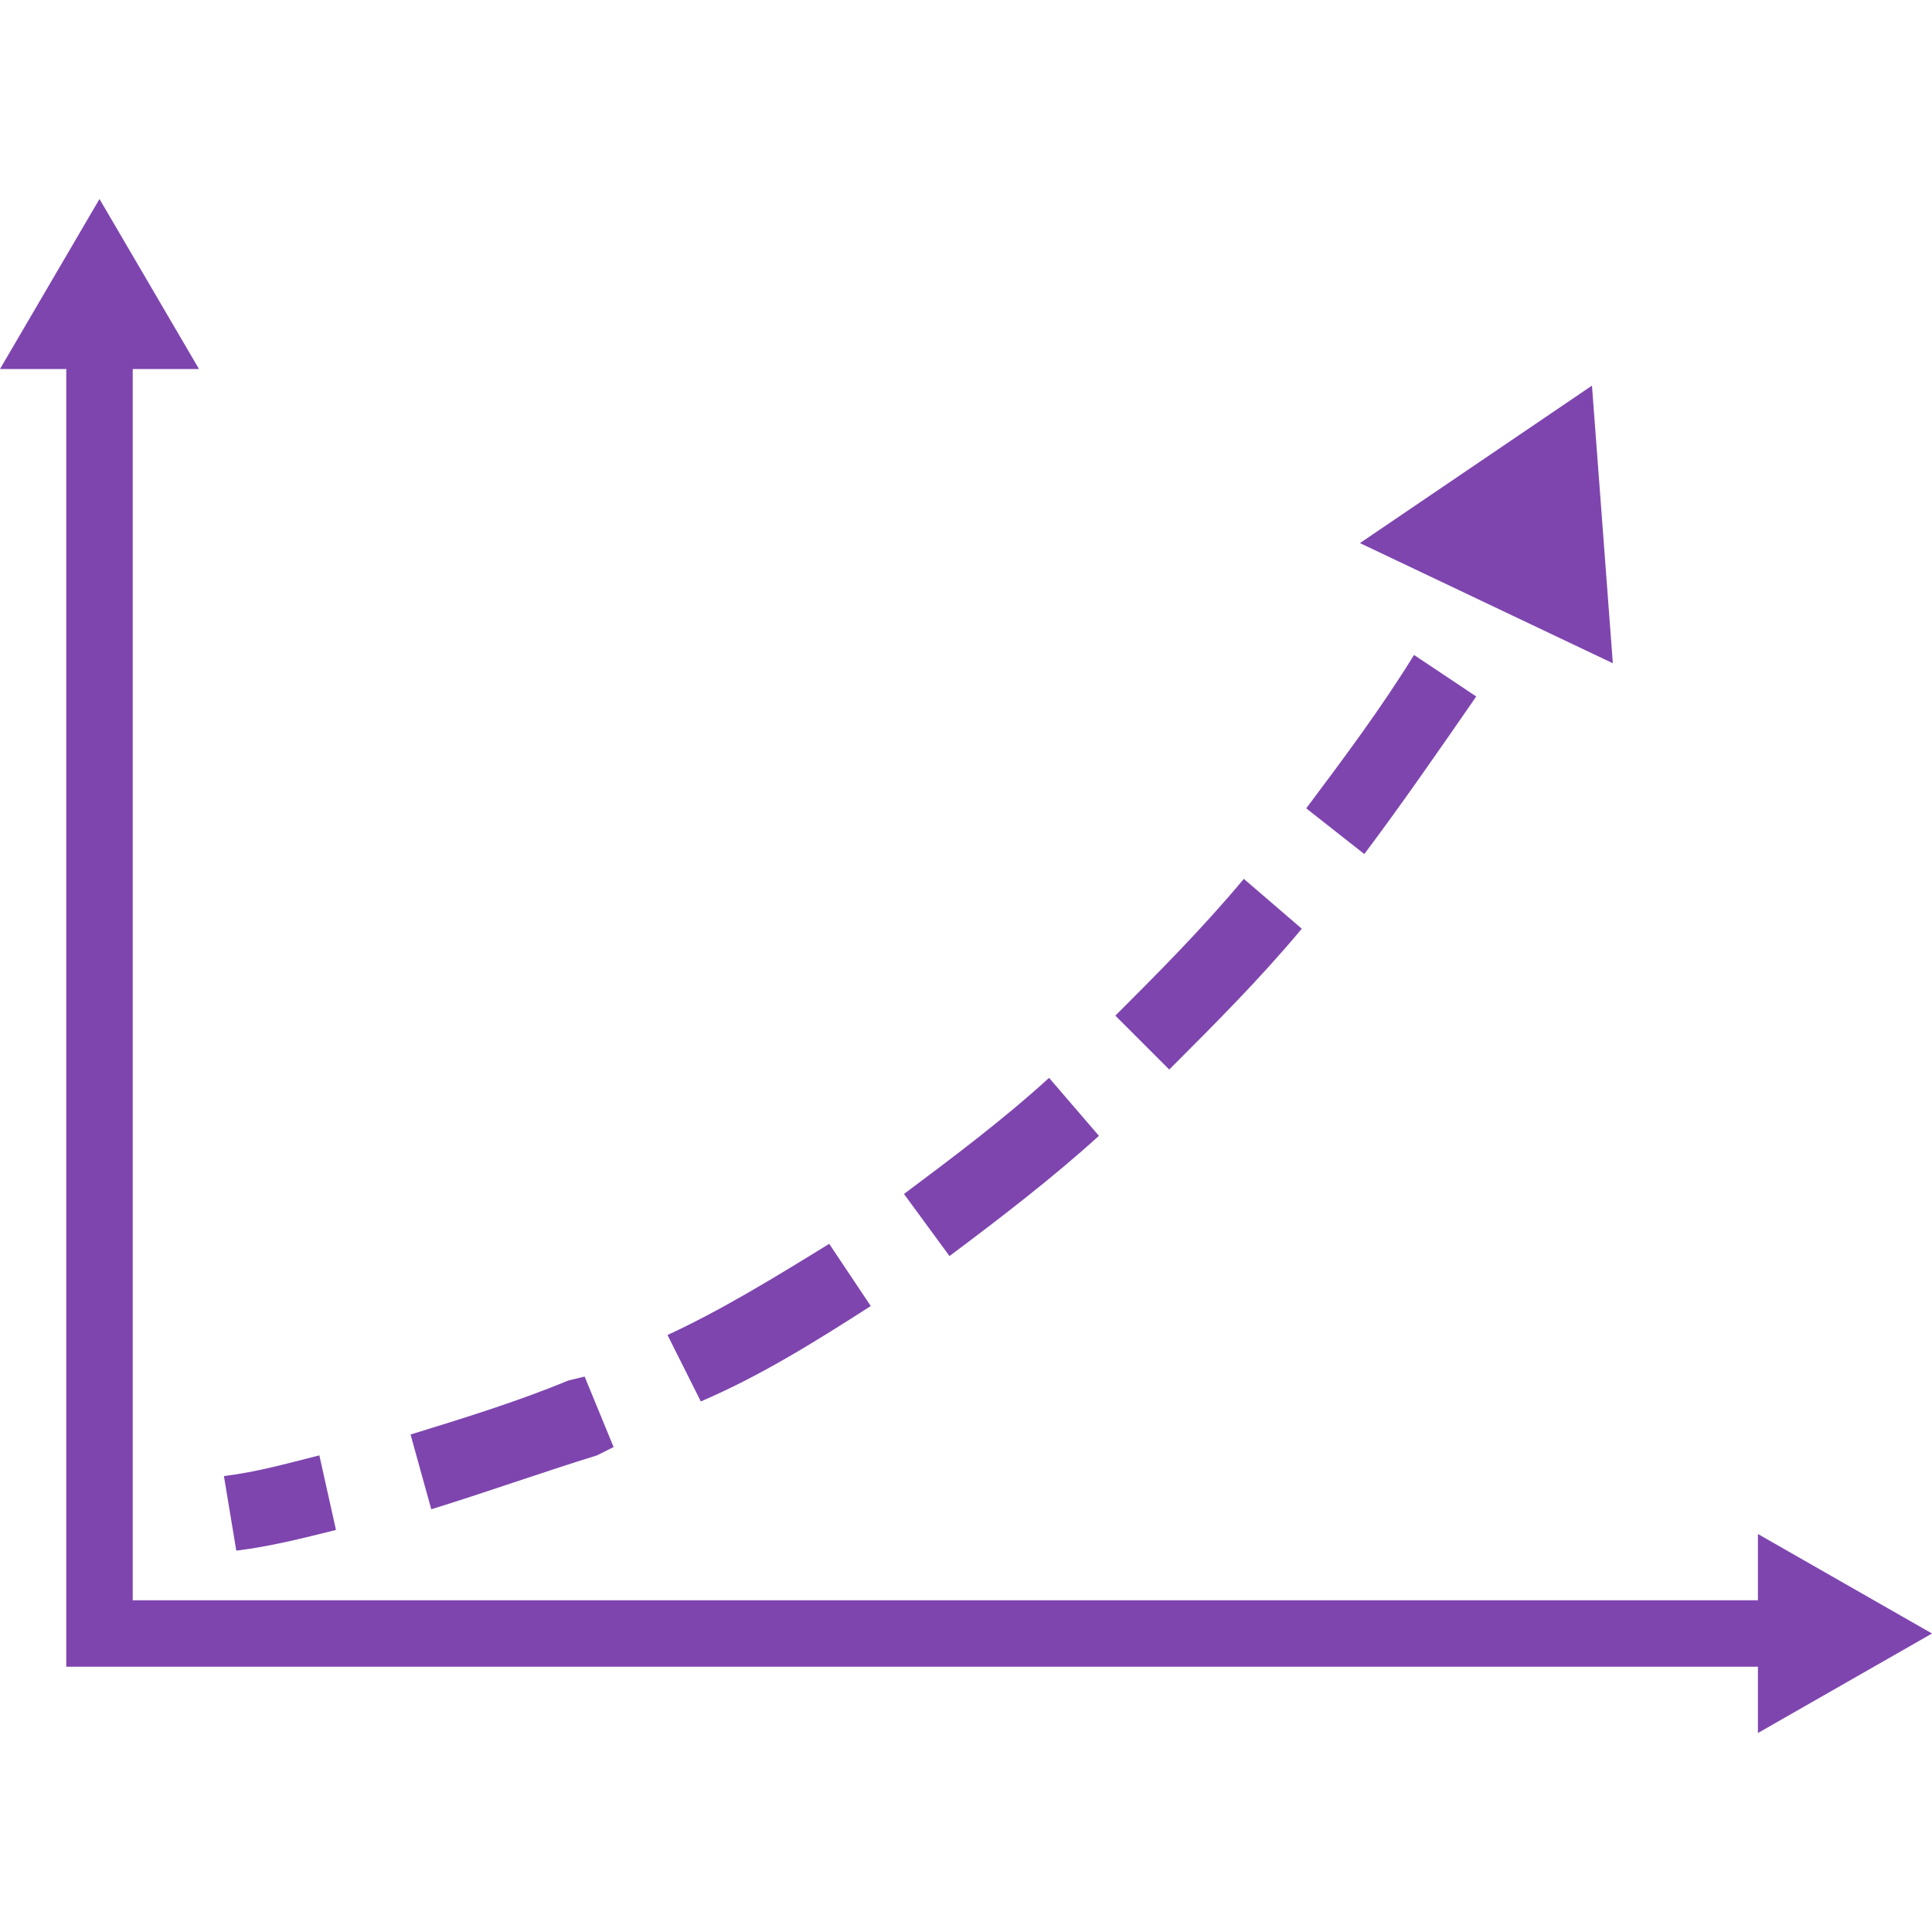 <?xml version="1.0" encoding="UTF-8"?>
<svg id="Layer_1" data-name="Layer 1" xmlns="http://www.w3.org/2000/svg" viewBox="0 0 100 100">
  <defs>
    <style>
      .cls-1 {
        fill: #7e45af;
      }
    </style>
  </defs>
  <polygon class="cls-1" points="100 84.55 90.99 79.4 90.99 82.83 6.87 82.83 6.87 19.1 10.3 19.1 5.15 10.3 0 19.1 3.43 19.1 3.43 82.83 3.43 86.05 3.43 86.27 90.99 86.27 90.99 89.7 100 84.55"/>
  <g>
    <polygon class="cls-1" points="83.48 34.33 82.4 19.96 70.39 28.11 83.48 34.33"/>
    <g>
      <path class="cls-1" d="M12.23,80.26l-.64-3.86c1.72-.21,3.22-.64,4.94-1.07l.86,3.86c-1.72.43-3.43.86-5.15,1.07h-.01Z"/>
      <path class="cls-1" d="M22.32,78.11l-1.07-3.86c2.79-.86,5.58-1.72,8.15-2.79l.86-.21,1.5,3.65-.86.43c-2.79.86-5.79,1.93-8.58,2.79h0ZM36.27,72.53l-1.72-3.43c2.79-1.29,5.58-3,8.37-4.72l2.15,3.22c-3,1.93-5.79,3.65-8.8,4.94h0ZM49.15,65.02l-2.36-3.22c2.58-1.93,5.15-3.86,7.51-6.01l2.58,3c-2.36,2.15-5.15,4.29-7.73,6.22h0ZM60.52,55.36l-2.79-2.79c2.15-2.15,4.51-4.51,6.65-7.08l3,2.58c-2.15,2.58-4.51,4.94-6.87,7.3h.01ZM70.61,44.2l-3-2.36c1.93-2.58,3.86-5.15,5.58-7.94l3.22,2.15c-1.93,2.79-3.86,5.58-5.79,8.15,0,0-.01,0-.01,0Z"/>
    </g>
  </g>
</svg>